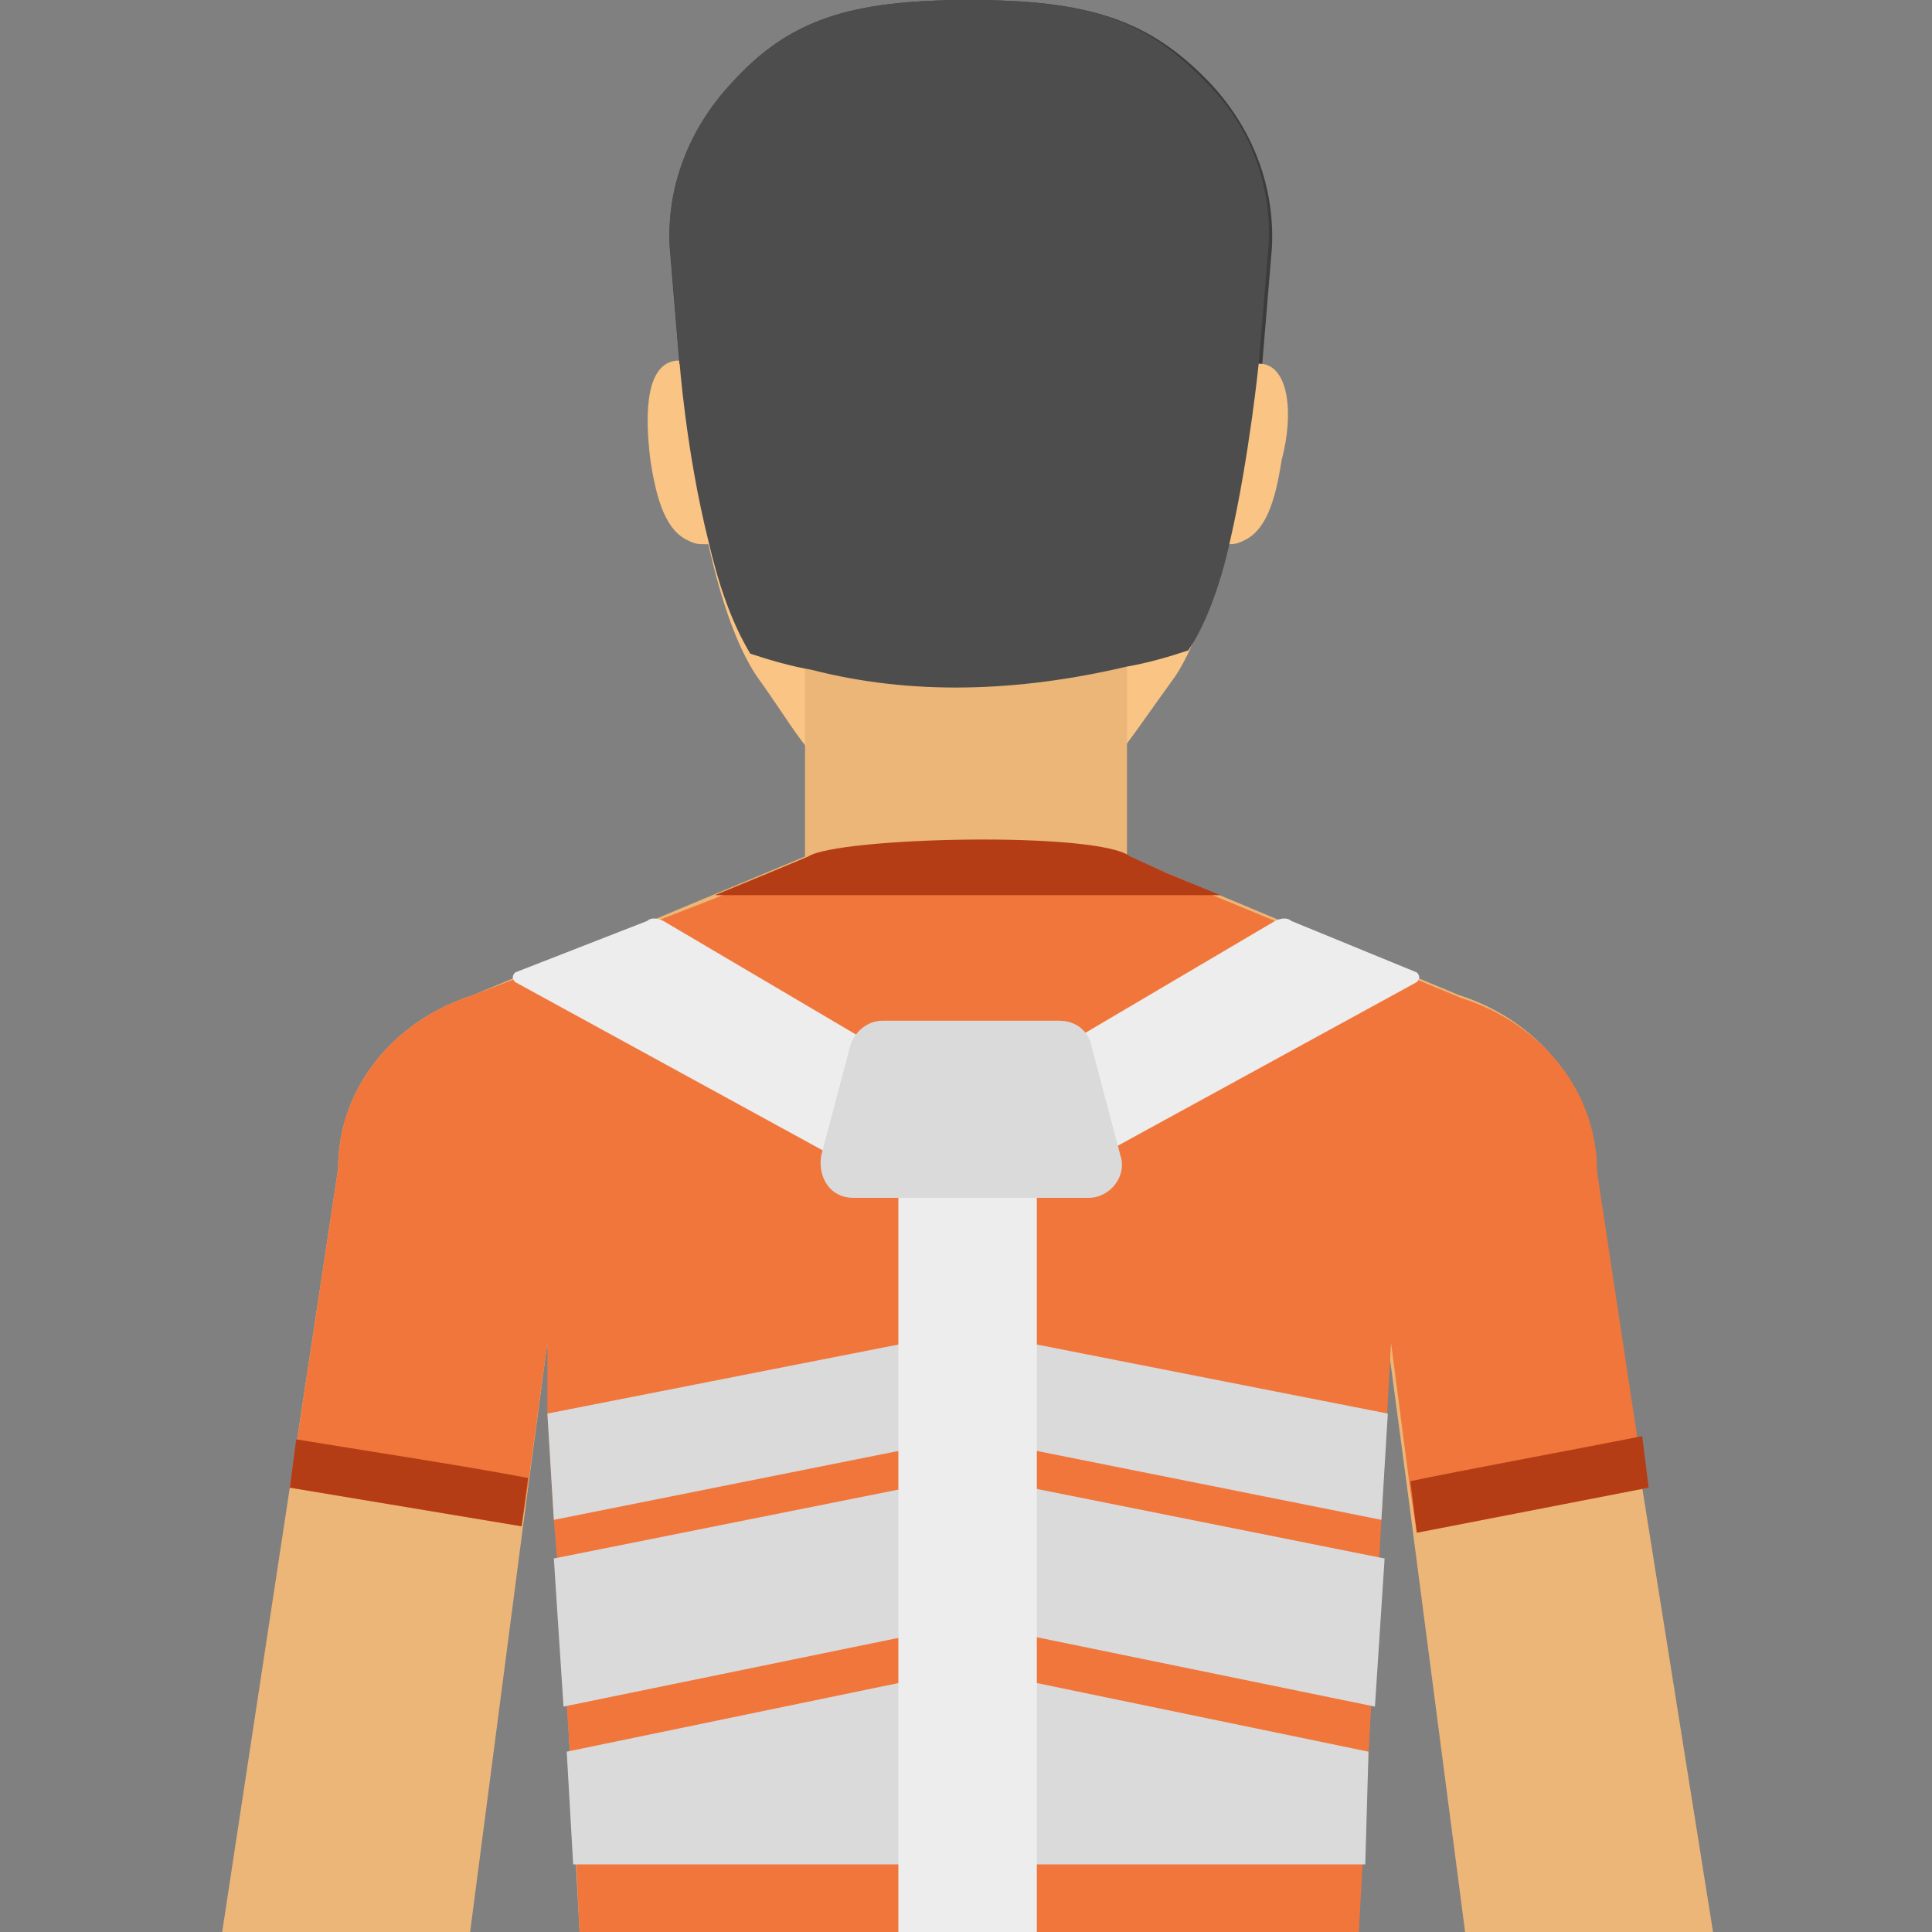 <svg version="1.1" id="Слой_1" xmlns="http://www.w3.org/2000/svg" x="0" y="0" width="60" height="60" xml:space="preserve"><rect width="100%" height="100%" fill="#808080" stroke="none"/><style>.st3{fill:#b53d15}.st6{fill:#ededed}.st7{fill:#dadada}</style><path d="M39.2 11.3c-.2 0-.3 0-.5.1v-4c0-3.2-2.6-5.8-5.8-5.8h-5.6c-3.2 0-5.8 2.6-5.8 5.8v3.9c-.2-.1-.3-.1-.5-.1-.9.1-1 1.5-.8 3.1.2 1.3.5 2.2 1.2 2.5.2.1.3.1.5.1h.1c.4 1.8.9 3.2 1.5 4.1.8 1.1 1.3 2 1.9 2.6 1.2 1.4 2.3 1.8 4.6 1.8 2.6 0 3.1 0 4.6-1.8.5-.6 1.1-1.5 1.9-2.6.6-.9 1.1-2.4 1.5-4.1h.1c.2 0 .3 0 .5-.1.7-.3 1-1.2 1.2-2.5.4-1.5.2-2.9-.6-3z" fill="#f9c484"/><path d="M53.2 60h-7.7l-1.8-13.8-.6-4.5-1 18.3H18l-1-18.3-.6 4.5L14.6 60H6.9L9 46.2l1.5-9.9c0-2.5 1.7-4.6 4.2-5.4L25 26.6v-7.1c4.2-.1 4.9.4 5 .4.1 0 .8-.5 5-.4v7.1l10.3 4.3c2.5.8 4.2 2.9 4.2 5.4l1.5 9.9L53.2 60z" fill="#ebb677"/><path d="M51.2 46.2L44 47.6l-.2-1.3-.6-4.6-1 18.3H18l-.1-2.1-.2-3.5-.1-1.4-.3-4.6-.1-1.2-.2-3.3v-2.2l-.6 4.4-.2 1.3L9 46.2l.2-1.3 1.3-8.6c0-2.5 1.7-4.6 4.2-5.4l1.3-.5 4.4-1.8 1.8-.7 1.7-.7 1.2-.5c.9-.6 9-.8 10 0l1.1.5 1.7.7 7.5 3.1c2.5.8 4.2 2.9 4.2 5.4l1.3 8.6.3 1.2z" fill="#f1763b"/><path class="st3" d="M9.2 44.7c1.8.3 5.1.8 7.2 1.2l-.2 1.5L9 46.2l.2-1.5zm42 1.5L44 47.6l-.2-1.6c1.4-.3 5.2-1 7.2-1.4l.2 1.6z"/><path d="M30.1 0c-3.7 0-5.6.6-7.4 2.6-1.3 1.4-2 3.2-1.9 5.1l.3 3.6c.5-.1.9.2 1.3.8V7.9c0-1.8 1.5-3.3 3.3-3.3h8.9c1.8 0 3.3 1.5 3.3 3.3v4.2c.4-.6.9-.9 1.3-.8l.3-3.6c.1-1.9-.6-3.7-1.9-5.1C35.7.6 33.8 0 30.1 0z" fill="#3c3c3b"/><path d="M35 20.7c.6-.1 1.3-.3 1.9-.5.5-.7 1-2 1.3-3.4.6-2.6.9-5.6.9-5.6l.3-3.6c.1-1.9-.6-3.7-1.9-5C35.6.6 33.8 0 30.1 0s-5.6.6-7.4 2.6c-1.3 1.4-2 3.2-1.9 5l.3 3.6s.2 2.8.9 5.6c.3 1.3.7 2.5 1.3 3.5.6.2 1.3.4 1.9.5 3.1.8 6.4.7 9.8-.1z" fill="#4d4d4d"/><path class="st3" d="M37.9 27.8H22.2l1.7-.7 1.2-.5c.9-.6 9-.8 10 0l1.1.5 1.7.7z"/><path class="st6" d="M28.4 33.2l-7.8-4.6c-.2-.1-.4-.1-.5 0L16 30.2c-.1.1-.1.2 0 .3l10.6 5.8 1.8-3.1zm3.4 0l7.8-4.6c.2-.1.4-.1.5 0l3.9 1.6c.1.1.1.2 0 .3l-10.6 5.8-1.6-3.1z"/><path class="st7" d="M17 43.9l.2 3.3 12-2.4v-3.3L17 43.9zm26.1 0l-.2 3.3-12-2.4v-3.3l12.2 2.4zm-25.3 14h11.4V52l-11.6 2.4.2 3.5zm24.6 0H30.9V52l11.6 2.4-.1 3.5zM17.5 53l11.7-2.4V46l-12 2.4.3 4.6zm25.2 0L31 50.6V46l12 2.4-.3 4.6z"/><path class="st6" d="M27.9 32.1h4.3v28h-4.3z"/><path class="st7" d="M26.5 37.2c-.7 0-1.1-.6-1-1.3l.9-3.4c.1-.4.5-.8 1-.8h5.5c.5 0 .9.3 1 .8l.9 3.4c.2.6-.3 1.3-1 1.3h-7.3z"/></svg>